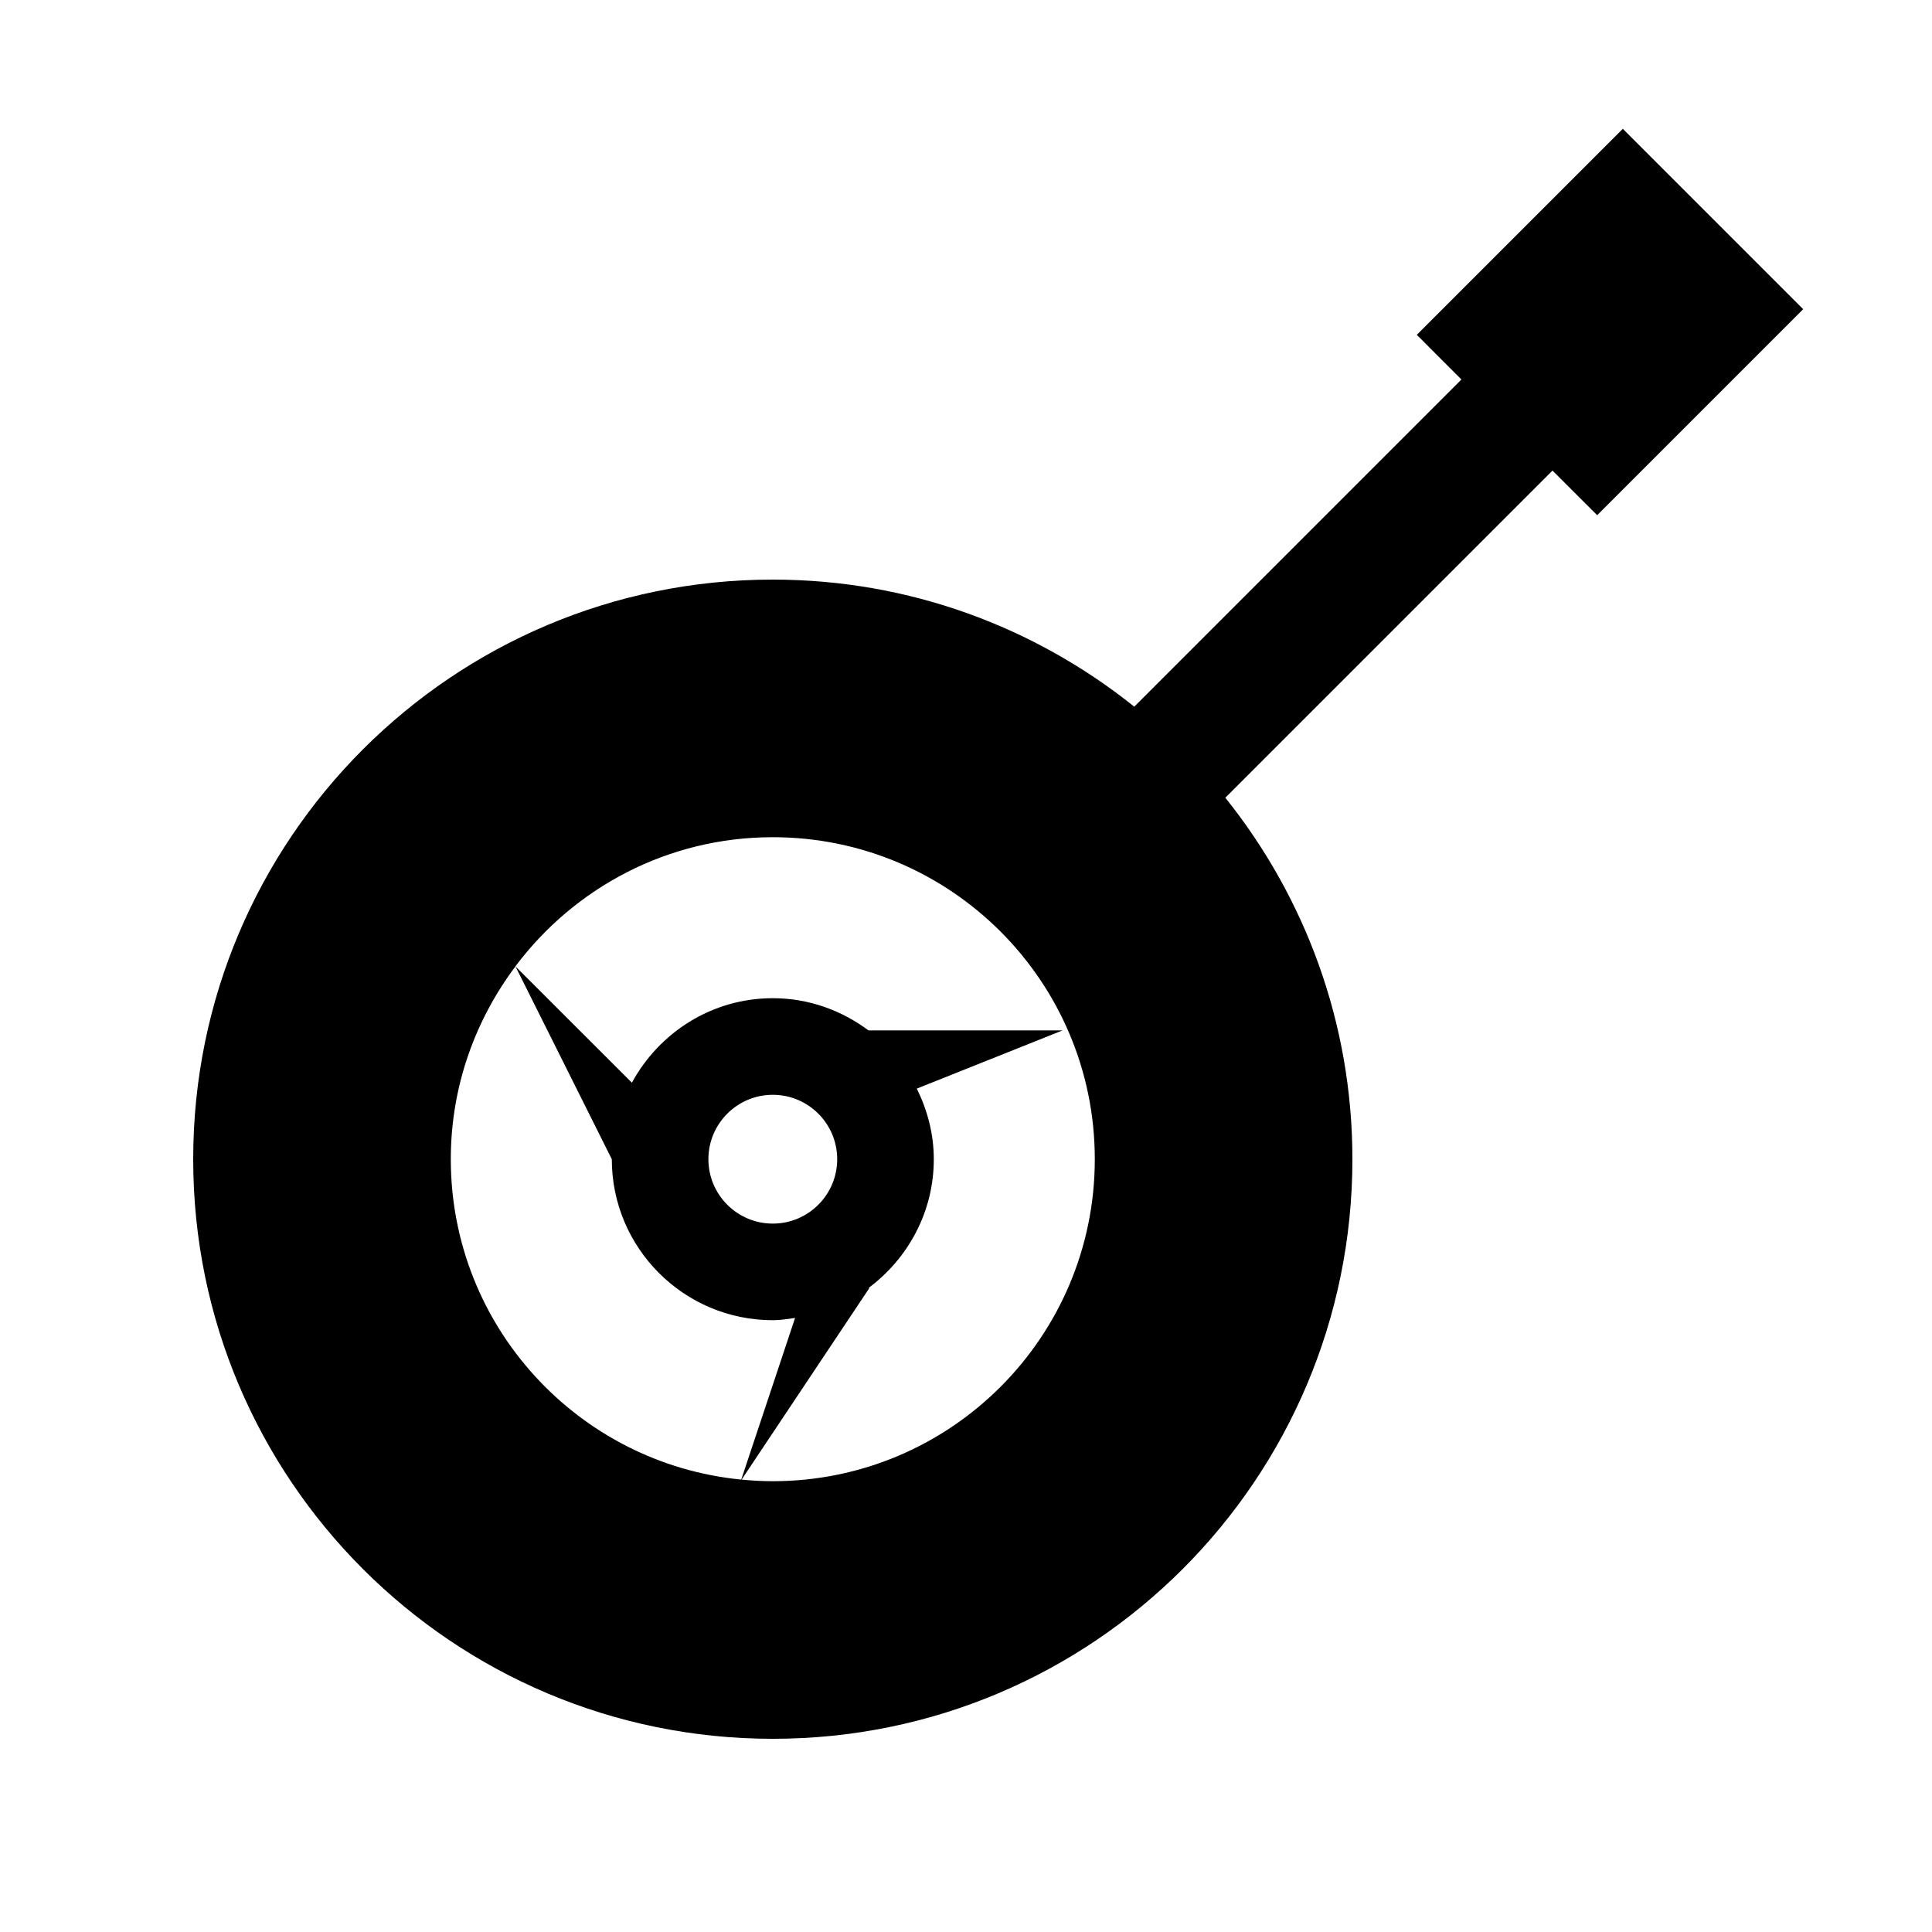<svg fill="#000000" xmlns="http://www.w3.org/2000/svg" viewBox="0 0 30 30" width="48px" height="48px"><path d="M 25.199 2 L 22 5.199 L 22.693 5.893 L 17.613 10.973 C 16.074 9.741 14.125 9 12 9 C 7.029 9 3 13.029 3 18 C 3 22.971 7.029 27 12 27 C 16.971 27 21 22.971 21 18 C 21 15.875 20.259 13.926 19.027 12.387 L 24.107 7.307 L 24.801 8 L 28 4.801 L 25.199 2 z M 12 13 C 14.761 13 17 15.238 17 18 C 17 20.761 14.761 23 12 23 C 11.836 23 11.675 22.991 11.516 22.975 L 13.5 20 L 13.486 20 C 14.098 19.544 14.5 18.821 14.5 18 C 14.5 17.605 14.4 17.236 14.236 16.904 L 16.5 16 L 13.486 16 C 13.069 15.69 12.56 15.5 12 15.5 C 11.052 15.5 10.236 16.034 9.812 16.812 L 8.004 15.006 L 9.5 18 C 9.5 19.38 10.62 20.5 12 20.5 C 12.118 20.5 12.232 20.481 12.346 20.465 L 11.51 22.975 C 8.979 22.728 7 20.595 7 18 C 7 16.875 7.377 15.842 8.004 15.006 L 8.004 15.004 C 8.916 13.789 10.364 13 12 13 z M 12 17 C 12.552 17 13 17.448 13 18 C 13 18.552 12.552 19 12 19 C 11.448 19 11 18.552 11 18 C 11 17.448 11.448 17 12 17 z"/></svg>